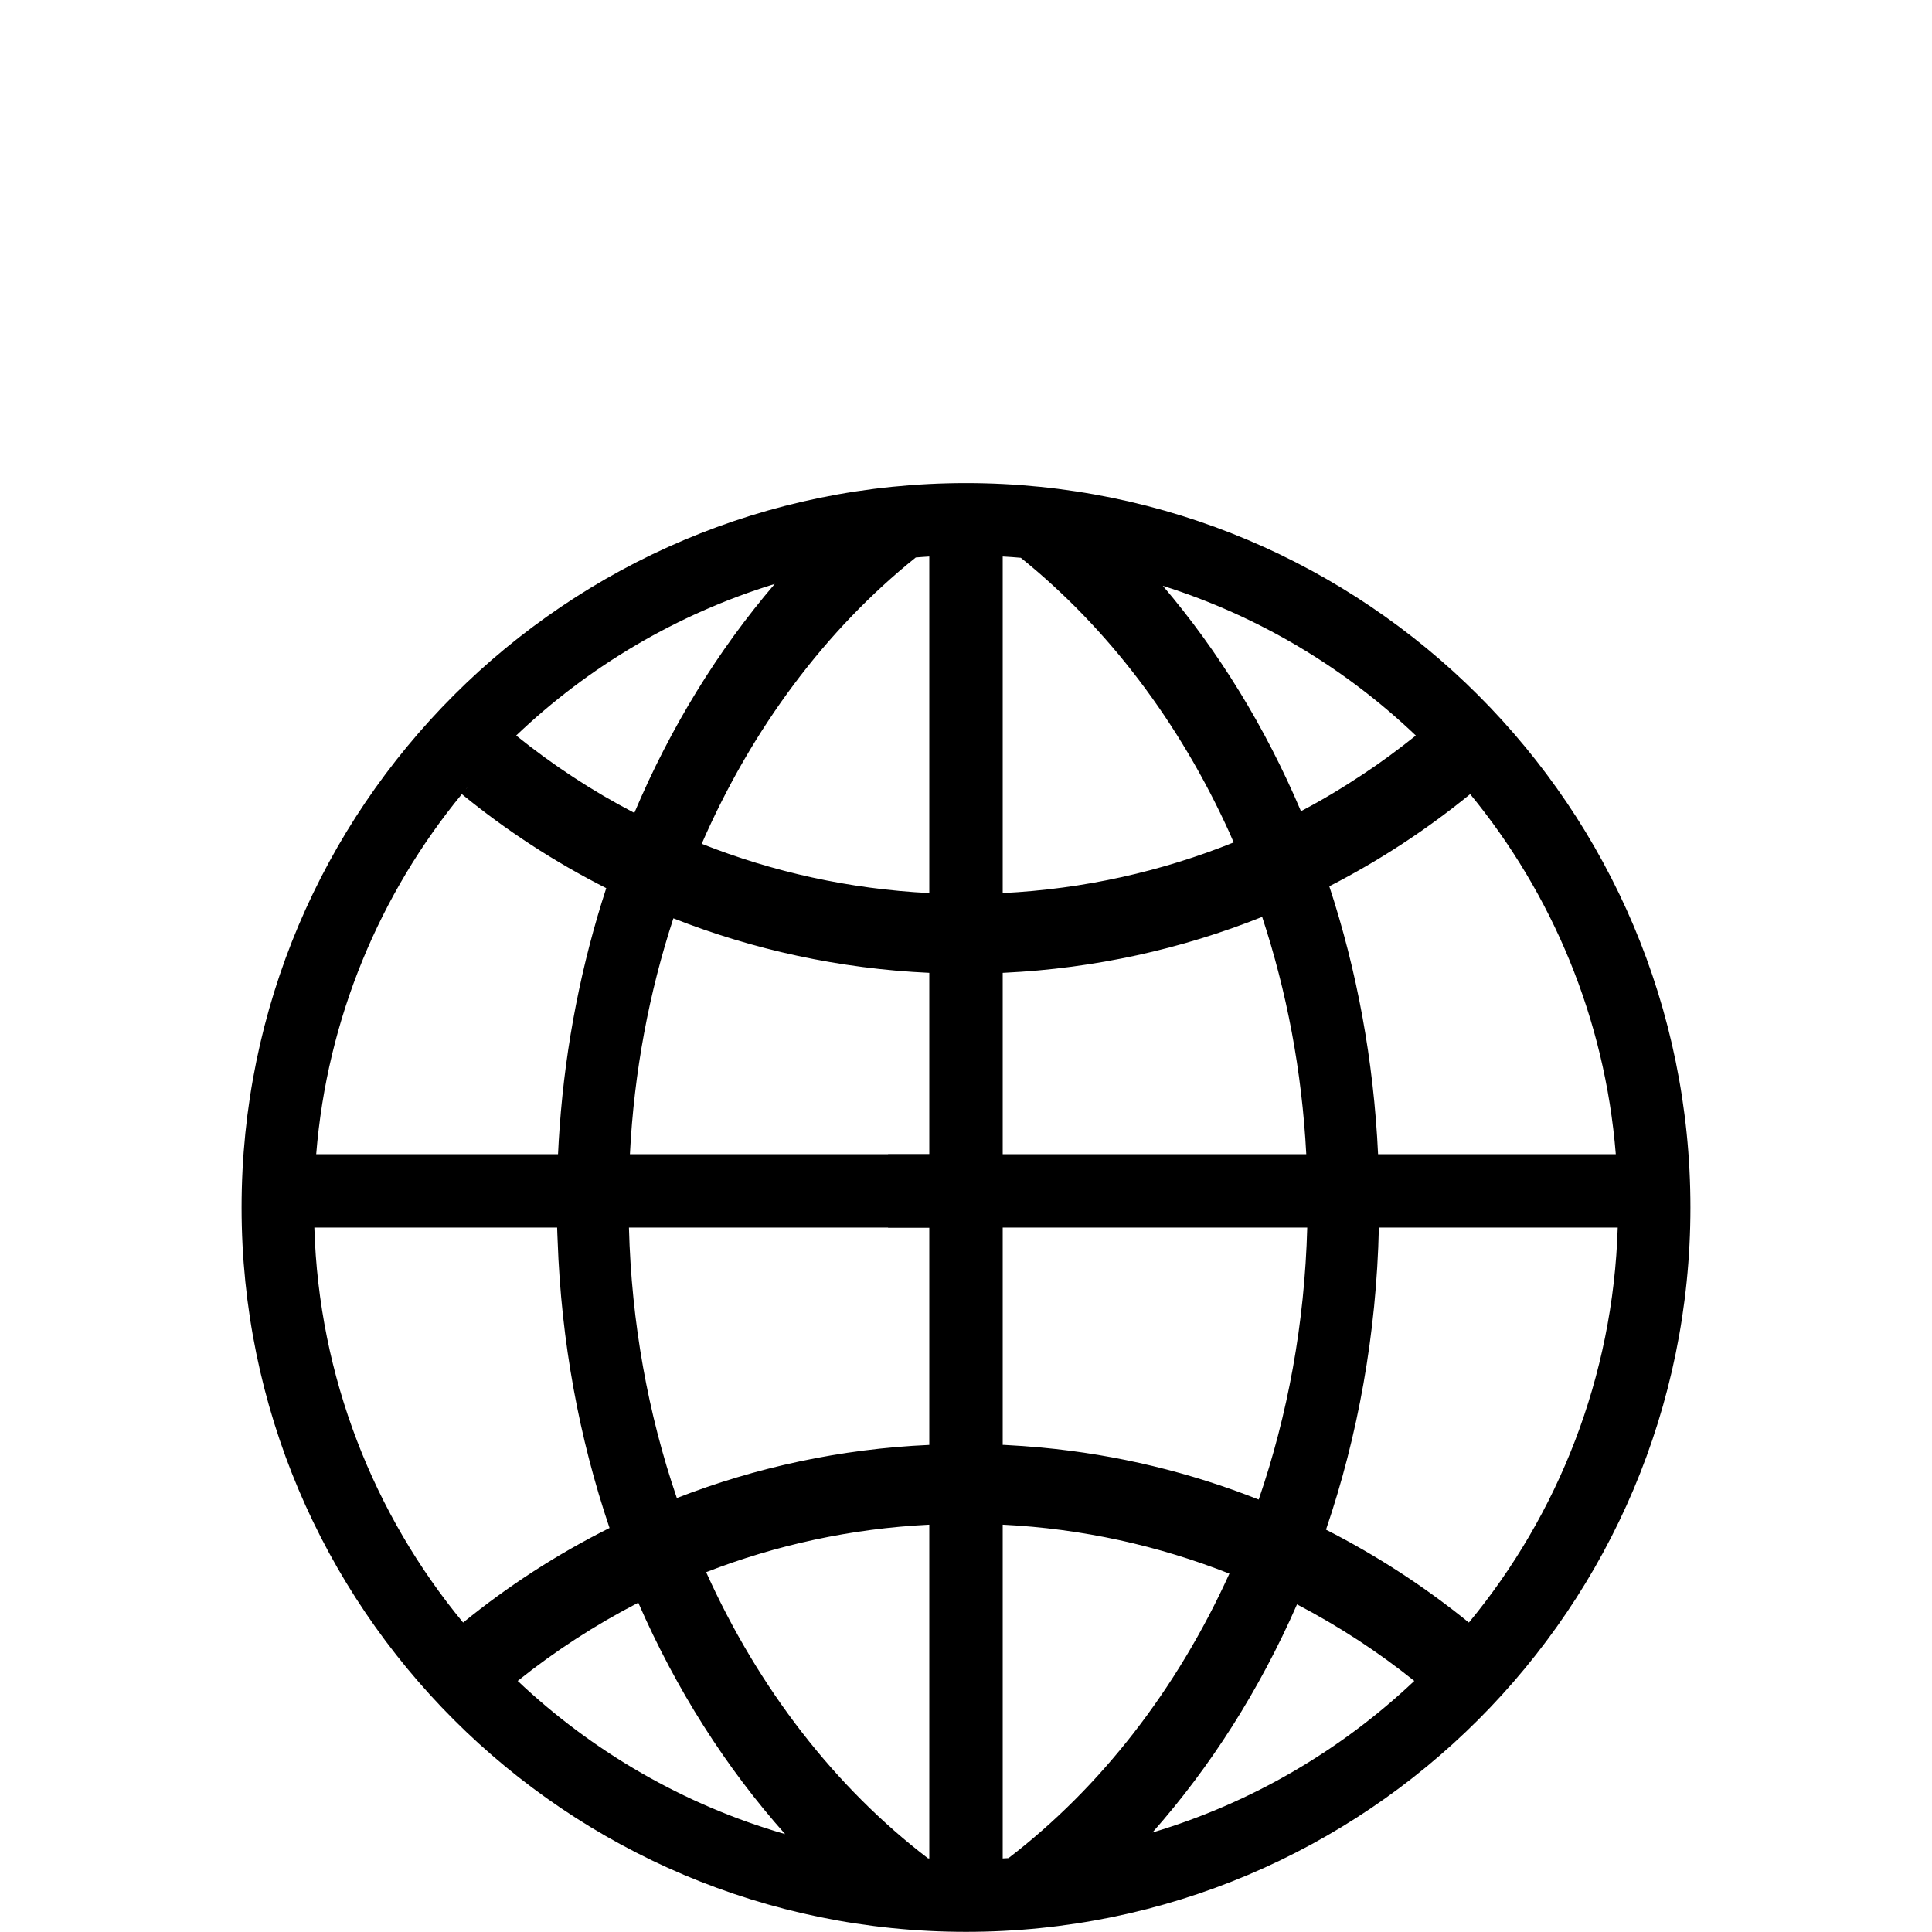 <?xml version="1.0" encoding="UTF-8" standalone="no"?>
<svg version="1.1" xmlns="http://www.w3.org/2000/svg" xmlns:xlink="http://www.w3.org/1999/xlink" width="24" height="24">
	<path id="dp_path001" transform="matrix(1,0,0,1,-509.448,-708.515)" fill="black" fill-rule="evenodd" stroke="none" stroke-width="0" d="M 523.764,731.279 C 524.485,730.464 525.095,729.508 525.56,728.445 C 526.077,728.715 526.565,729.033 527.017,729.396 C 526.107,730.257 524.996,730.911 523.764,731.279 Z M 519.201,731.299 C 518.467,730.475 517.848,729.504 517.377,728.424 C 516.845,728.699 516.343,729.024 515.879,729.396 C 516.807,730.273 517.941,730.935 519.201,731.299 Z M 521.904,731.601 L 521.904,727.455 C 522.893,727.504 523.84,727.716 524.72,728.063 C 524.068,729.501 523.121,730.719 521.976,731.597 C 521.952,731.599 521.928,731.6 521.904,731.601 Z M 520.992,727.455 C 520.019,727.503 519.087,727.708 518.22,728.045 C 518.872,729.493 519.824,730.719 520.976,731.6 C 520.981,731.601 520.987,731.601 520.992,731.601 Z M 525.92,727.517 C 526.316,726.355 526.547,725.089 526.577,723.764 L 529.544,723.764 C 529.487,725.625 528.803,727.329 527.695,728.671 C 527.148,728.227 526.553,727.839 525.92,727.517 Z M 522.385,726.497 C 522.233,726.483 522.08,726.472 521.925,726.464 C 521.919,726.464 521.911,726.464 521.904,726.464 L 521.904,723.764 L 525.687,723.764 C 525.655,724.957 525.444,726.096 525.084,727.143 C 524.236,726.807 523.329,726.585 522.385,726.497 Z M 520.992,726.464 L 520.992,723.767 L 520.48,723.767 L 520.48,723.764 L 517.261,723.764 C 517.292,724.951 517.5,726.084 517.856,727.124 C 518.836,726.743 519.891,726.513 520.992,726.464 Z M 516.375,723.924 C 516.372,723.871 516.371,723.817 516.369,723.764 L 513.353,723.764 C 513.409,725.625 514.093,727.329 515.201,728.671 C 515.76,728.216 516.369,727.821 517.02,727.496 C 516.644,726.385 516.419,725.183 516.375,723.924 Z M 520.992,722.851 L 520.48,722.851 L 520.48,722.853 L 517.273,722.853 C 517.325,721.824 517.513,720.839 517.813,719.923 C 518.805,720.313 519.875,720.549 520.992,720.6 Z M 521.904,722.853 L 521.904,720.6 C 521.911,720.6 521.919,720.6 521.925,720.599 C 523.052,720.545 524.129,720.304 525.127,719.905 C 525.431,720.827 525.621,721.817 525.675,722.853 Z M 529.52,722.853 C 529.384,721.161 528.727,719.617 527.711,718.38 C 527.172,718.82 526.585,719.205 525.961,719.525 C 526.303,720.564 526.512,721.684 526.567,722.853 Z M 516.4,722.519 C 516.392,722.629 516.385,722.741 516.38,722.853 L 513.376,722.853 C 513.512,721.161 514.169,719.617 515.185,718.38 L 515.185,718.38 C 515.189,718.373 515.195,718.368 515.199,718.363 C 515.195,718.368 515.189,718.373 515.185,718.38 C 515.736,718.831 516.337,719.223 516.979,719.548 C 516.675,720.481 516.475,721.479 516.4,722.519 Z M 515.221,718.335 C 515.217,718.34 515.213,718.345 515.209,718.351 C 515.213,718.345 515.217,718.34 515.221,718.335 Z M 527.688,718.352 C 527.681,718.343 527.673,718.335 527.667,718.325 C 527.668,718.328 527.669,718.329 527.672,718.332 C 527.677,718.339 527.683,718.345 527.688,718.352 Z M 515.255,718.296 C 515.248,718.304 515.241,718.312 515.235,718.32 C 515.237,718.316 515.241,718.312 515.244,718.308 C 515.248,718.304 515.252,718.3 515.255,718.296 Z M 515.283,718.263 C 515.277,718.268 515.273,718.273 515.268,718.279 C 515.273,718.273 515.277,718.268 515.283,718.263 Z M 527.603,718.249 C 527.596,718.241 527.588,718.233 527.581,718.225 C 527.585,718.229 527.588,718.233 527.592,718.237 C 527.595,718.241 527.599,718.245 527.603,718.249 Z M 515.399,718.129 C 515.395,718.133 515.392,718.137 515.388,718.141 C 515.392,718.137 515.395,718.133 515.399,718.129 Z M 526.381,718.132 C 526.607,717.983 526.825,717.821 527.036,717.652 C 526.155,716.812 525.083,716.168 523.893,715.792 C 524.584,716.603 525.167,717.548 525.609,718.592 C 525.876,718.452 526.133,718.297 526.381,718.132 Z M 517.328,718.613 C 517.776,717.552 518.368,716.591 519.072,715.769 C 517.855,716.143 516.759,716.795 515.86,717.652 C 516.315,718.019 516.805,718.341 517.328,718.613 Z M 524.723,718.864 C 524.1,717.487 523.207,716.312 522.129,715.444 C 522.055,715.437 521.979,715.432 521.904,715.428 L 521.904,719.609 C 522.913,719.559 523.88,719.34 524.773,718.98 C 524.756,718.941 524.74,718.903 524.723,718.864 Z M 520.992,719.609 C 519.999,719.559 519.048,719.347 518.165,718.997 C 518.791,717.56 519.708,716.336 520.824,715.44 C 520.88,715.435 520.936,715.432 520.992,715.428 Z M 530.447,723.515 C 530.447,718.545 526.419,714.516 521.448,714.516 C 516.479,714.516 512.449,718.545 512.449,723.515 C 512.449,728.485 516.479,732.513 521.448,732.513 C 526.419,732.513 530.447,728.485 530.447,723.515 Z "/>
</svg>